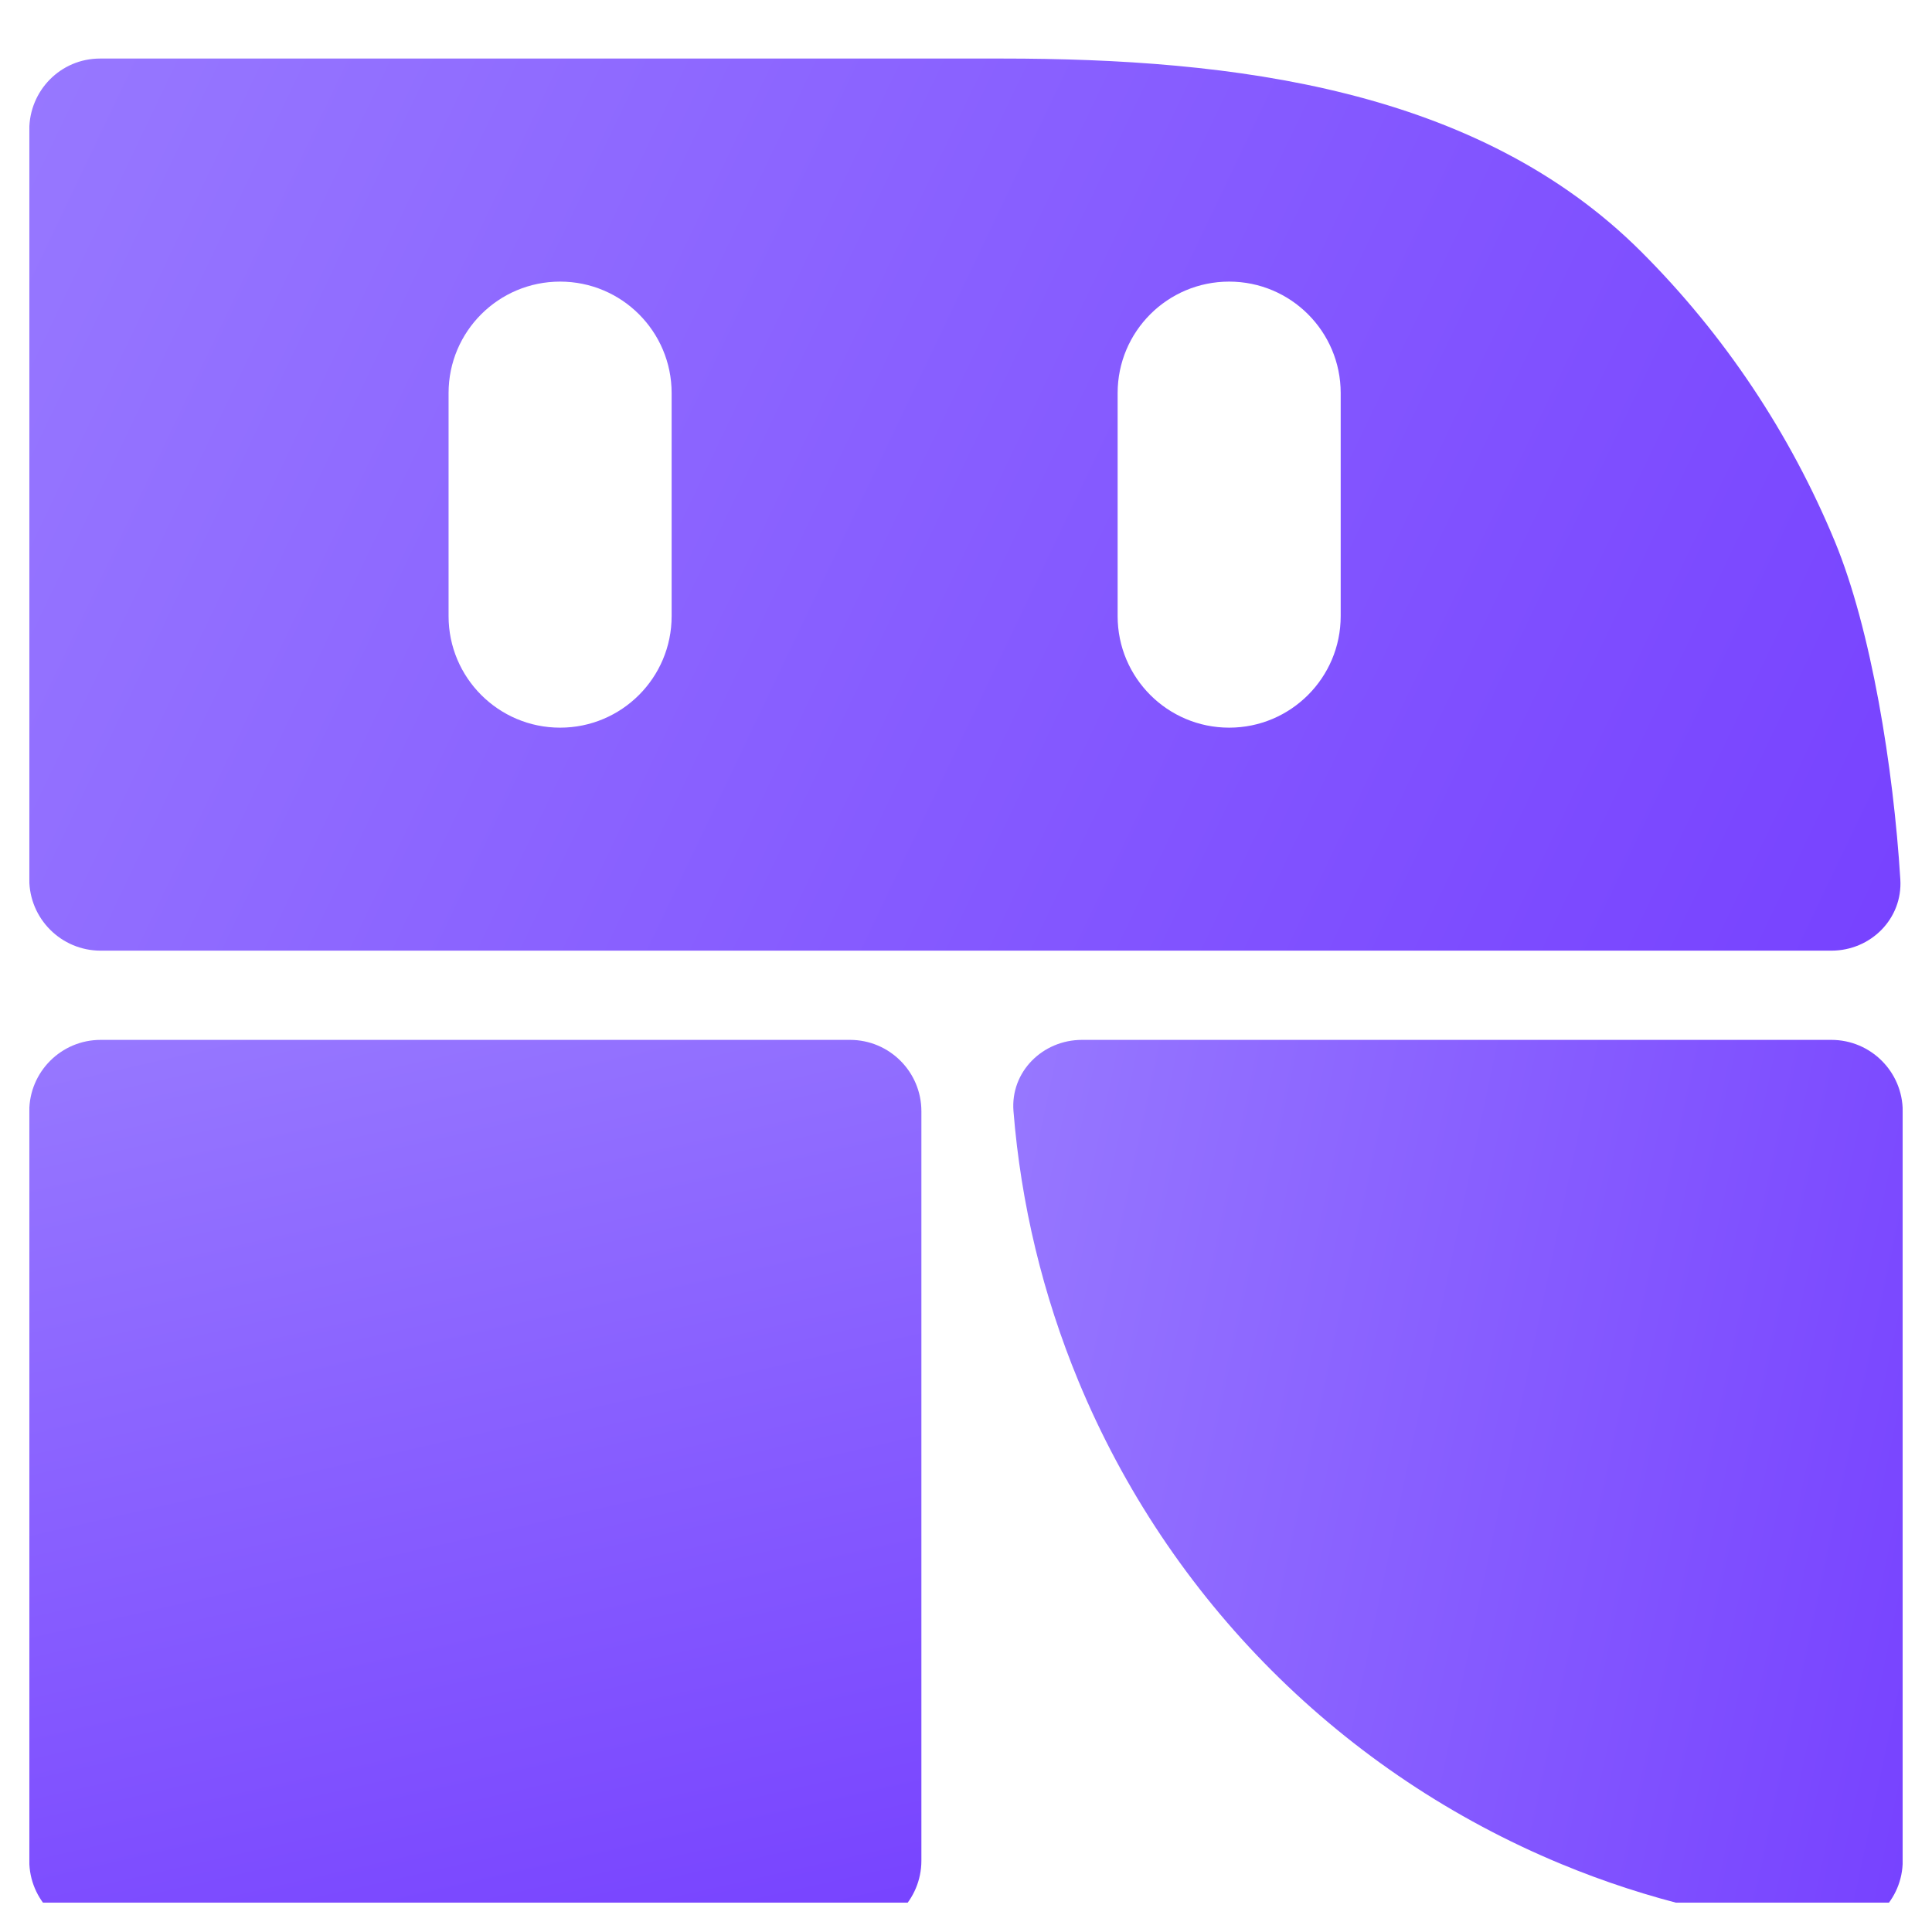 <svg xmlns="http://www.w3.org/2000/svg" version="1.1" xmlns:xlink="http://www.w3.org/1999/xlink" width="1000" height="1000"><style>
    #light-icon {
      display: inline;
    }
    #dark-icon {
      display: none;
    }

    @media (prefers-color-scheme: dark) {
      #light-icon {
        display: none;
      }
      #dark-icon {
        display: inline;
      }
    }
  </style><g id="light-icon"><svg xmlns="http://www.w3.org/2000/svg" version="1.1" xmlns:xlink="http://www.w3.org/1999/xlink" width="1000" height="1000"><g><g transform="matrix(30.303,0,0,30.303,15.152,0)"><svg xmlns="http://www.w3.org/2000/svg" version="1.1" xmlns:xlink="http://www.w3.org/1999/xlink" width="32" height="33"><svg width="32" height="33" viewBox="0 0 32 33" fill="none" xmlns="http://www.w3.org/2000/svg">
<g clip-path="url(#clip0_1039_3371)">
<g filter="url(#filter0_i_1039_3371)">
<path d="M32 31.281C32 31.954 31.453 32.505 30.782 32.451C29.198 32.324 27.641 31.95 26.169 31.34C24.32 30.574 22.64 29.452 21.225 28.037C19.81 26.622 18.688 24.942 17.922 23.093C17.312 21.62 16.938 20.063 16.811 18.48C16.757 17.808 17.308 17.262 17.981 17.262H30.781C31.454 17.262 32 17.808 32 18.481V31.281Z" fill="url(#paint0_linear_1039_3371)"></path>
</g>
<g filter="url(#filter1_i_1039_3371)">
<path d="M1.5264e-07 1.719C1.6067e-07 1.046 0.536 0.5 1.209 0.5C4.18 0.5 11.386 0.5 16.613 0.5C20.564 0.5 24.743 1.01 27.537 3.803C28.952 5.218 30.074 6.898 30.84 8.747C31.463 10.252 31.841 12.614 31.959 14.52C32.001 15.192 31.454 15.738 30.781 15.738H1.219C0.546 15.738 -8.03e-09 15.192 0 14.519L1.5264e-07 1.719Z" fill="url(#paint1_linear_1039_3371)"></path>
</g>
<g filter="url(#filter2_i_1039_3371)">
<path d="M0 18.481C0 17.808 0.546 17.262 1.219 17.262H14.019C14.692 17.262 15.238 17.808 15.238 18.481V31.281C15.238 31.954 14.692 32.5 14.019 32.5H1.219C0.546 32.5 0 31.954 0 31.281V18.481Z" fill="url(#paint2_linear_1039_3371)"></path>
</g>
<g filter="url(#filter3_d_1039_3371)">
<path d="M10.972 6.214C10.972 5.162 10.119 4.31 9.067 4.31C8.015 4.31 7.162 5.162 7.162 6.214V10.024C7.162 11.076 8.015 11.929 9.067 11.929C10.119 11.929 10.972 11.076 10.972 10.024V6.214Z" fill="white"></path>
</g>
<g filter="url(#filter4_d_1039_3371)">
<path d="M22.4 6.214C22.4 5.162 21.547 4.31 20.495 4.31C19.443 4.31 18.59 5.162 18.59 6.214V10.024C18.59 11.076 19.443 11.929 20.495 11.929C21.547 11.929 22.4 11.076 22.4 10.024V6.214Z" fill="white"></path>
</g>
</g>
<defs>
<filter id="filter0_i_1039_3371" x="16.807" y="17.262" width="15.193" height="15.693" filterUnits="userSpaceOnUse" color-interpolation-filters="sRGB">
<feFlood flood-opacity="0" result="BackgroundImageFix"></feFlood>
<feBlend mode="normal" in="SourceGraphic" in2="BackgroundImageFix" result="shape"></feBlend>
<feColorMatrix in="SourceAlpha" type="matrix" values="0 0 0 0 0 0 0 0 0 0 0 0 0 0 0 0 0 0 127 0" result="hardAlpha"></feColorMatrix>
<feOffset dy="0.5"></feOffset>
<feGaussianBlur stdDeviation="0.75"></feGaussianBlur>
<feComposite in2="hardAlpha" operator="arithmetic" k2="-1" k3="1"></feComposite>
<feColorMatrix type="matrix" values="0 0 0 0 0.294 0 0 0 0 0.031 0 0 0 0 0.812 0 0 0 1 0"></feColorMatrix>
<feBlend mode="normal" in2="shape" result="effect1_innerShadow_1039_3371"></feBlend>
</filter>
<filter id="filter1_i_1039_3371" x="0" y="0.5" width="31.962" height="15.738" filterUnits="userSpaceOnUse" color-interpolation-filters="sRGB">
<feFlood flood-opacity="0" result="BackgroundImageFix"></feFlood>
<feBlend mode="normal" in="SourceGraphic" in2="BackgroundImageFix" result="shape"></feBlend>
<feColorMatrix in="SourceAlpha" type="matrix" values="0 0 0 0 0 0 0 0 0 0 0 0 0 0 0 0 0 0 127 0" result="hardAlpha"></feColorMatrix>
<feOffset dy="0.5"></feOffset>
<feGaussianBlur stdDeviation="0.75"></feGaussianBlur>
<feComposite in2="hardAlpha" operator="arithmetic" k2="-1" k3="1"></feComposite>
<feColorMatrix type="matrix" values="0 0 0 0 0.294 0 0 0 0 0.031 0 0 0 0 0.812 0 0 0 1 0"></feColorMatrix>
<feBlend mode="normal" in2="shape" result="effect1_innerShadow_1039_3371"></feBlend>
</filter>
<filter id="filter2_i_1039_3371" x="0" y="17.262" width="15.238" height="15.738" filterUnits="userSpaceOnUse" color-interpolation-filters="sRGB">
<feFlood flood-opacity="0" result="BackgroundImageFix"></feFlood>
<feBlend mode="normal" in="SourceGraphic" in2="BackgroundImageFix" result="shape"></feBlend>
<feColorMatrix in="SourceAlpha" type="matrix" values="0 0 0 0 0 0 0 0 0 0 0 0 0 0 0 0 0 0 127 0" result="hardAlpha"></feColorMatrix>
<feOffset dy="0.5"></feOffset>
<feGaussianBlur stdDeviation="0.75"></feGaussianBlur>
<feComposite in2="hardAlpha" operator="arithmetic" k2="-1" k3="1"></feComposite>
<feColorMatrix type="matrix" values="0 0 0 0 0.294 0 0 0 0 0.031 0 0 0 0 0.812 0 0 0 1 0"></feColorMatrix>
<feBlend mode="normal" in2="shape" result="effect1_innerShadow_1039_3371"></feBlend>
</filter>
<filter id="filter3_d_1039_3371" x="5.912" y="3.56" width="6.31" height="10.119" filterUnits="userSpaceOnUse" color-interpolation-filters="sRGB">
<feFlood flood-opacity="0" result="BackgroundImageFix"></feFlood>
<feColorMatrix in="SourceAlpha" type="matrix" values="0 0 0 0 0 0 0 0 0 0 0 0 0 0 0 0 0 0 127 0" result="hardAlpha"></feColorMatrix>
<feOffset dy="0.5"></feOffset>
<feGaussianBlur stdDeviation="0.625"></feGaussianBlur>
<feComposite in2="hardAlpha" operator="out"></feComposite>
<feColorMatrix type="matrix" values="0 0 0 0 0.294 0 0 0 0 0.031 0 0 0 0 0.812 0 0 0 0.9 0"></feColorMatrix>
<feBlend mode="normal" in2="BackgroundImageFix" result="effect1_dropShadow_1039_3371"></feBlend>
<feBlend mode="normal" in="SourceGraphic" in2="effect1_dropShadow_1039_3371" result="shape"></feBlend>
</filter>
<filter id="filter4_d_1039_3371" x="17.34" y="3.56" width="6.31" height="10.119" filterUnits="userSpaceOnUse" color-interpolation-filters="sRGB">
<feFlood flood-opacity="0" result="BackgroundImageFix"></feFlood>
<feColorMatrix in="SourceAlpha" type="matrix" values="0 0 0 0 0 0 0 0 0 0 0 0 0 0 0 0 0 0 127 0" result="hardAlpha"></feColorMatrix>
<feOffset dy="0.5"></feOffset>
<feGaussianBlur stdDeviation="0.625"></feGaussianBlur>
<feComposite in2="hardAlpha" operator="out"></feComposite>
<feColorMatrix type="matrix" values="0 0 0 0 0.294 0 0 0 0 0.031 0 0 0 0 0.812 0 0 0 0.9 0"></feColorMatrix>
<feBlend mode="normal" in2="BackgroundImageFix" result="effect1_dropShadow_1039_3371"></feBlend>
<feBlend mode="normal" in="SourceGraphic" in2="effect1_dropShadow_1039_3371" result="shape"></feBlend>
</filter>
<linearGradient id="paint0_linear_1039_3371" x1="16.75" y1="17.25" x2="34.35" y2="20.984" gradientUnits="userSpaceOnUse">
<stop stop-color="#9778FF"></stop>
<stop offset="1" stop-color="#7742FF"></stop>
</linearGradient>
<linearGradient id="paint1_linear_1039_3371" x1="-2.5729e-06" y1="0.5" x2="32" y2="15.75" gradientUnits="userSpaceOnUse">
<stop stop-color="#9778FF"></stop>
<stop offset="1" stop-color="#7742FF"></stop>
</linearGradient>
<linearGradient id="paint2_linear_1039_3371" x1="2.48915e-06" y1="17.25" x2="4.048" y2="35.047" gradientUnits="userSpaceOnUse">
<stop stop-color="#9778FF"></stop>
<stop offset="1" stop-color="#7742FF"></stop>
</linearGradient>
<clipPath id="clip0_1039_3371">
<rect width="32" height="32" fill="white" transform="translate(0 0.5)"></rect>
</clipPath>
</defs>
</svg></svg></g></g></svg></g><g id="dark-icon"><svg xmlns="http://www.w3.org/2000/svg" version="1.1" xmlns:xlink="http://www.w3.org/1999/xlink" width="1000" height="1000"><g><g transform="matrix(30.303,0,0,30.303,0,15.152)"><svg xmlns="http://www.w3.org/2000/svg" version="1.1" xmlns:xlink="http://www.w3.org/1999/xlink" width="33" height="32"><svg width="33" height="32" viewBox="0 0 33 32" fill="none" xmlns="http://www.w3.org/2000/svg">
<g clip-path="url(#clip0_2429_5768)">
<path d="M32.5 30.781C32.5 31.454 31.953 32.005 31.282 31.951C29.698 31.824 28.141 31.45 26.669 30.84C24.82 30.074 23.14 28.952 21.725 27.537C20.31 26.122 19.188 24.442 18.422 22.593C17.812 21.12 17.438 19.563 17.311 17.98C17.257 17.308 17.808 16.762 18.481 16.762H31.281C31.954 16.762 32.5 17.308 32.5 17.981V30.781Z" fill="#F9F9FB"></path>
<path d="M0.5 1.219C0.5 0.546 1.036 -8e-09 1.709 0C4.68 3.6e-08 11.886 1.22009e-07 17.113 1.84009e-07C21.064 2.31009e-07 25.243 0.51 28.037 3.303C29.452 4.718 30.574 6.398 31.34 8.247C31.963 9.752 32.341 12.114 32.459 14.02C32.501 14.692 31.954 15.238 31.281 15.238H1.719C1.046 15.238 0.5 14.692 0.5 14.019L0.5 1.219Z" fill="#F9F9FB"></path>
<path d="M0.5 17.981C0.5 17.308 1.046 16.762 1.719 16.762H14.519C15.192 16.762 15.738 17.308 15.738 17.981V30.781C15.738 31.454 15.192 32 14.519 32H1.719C1.046 32 0.5 31.454 0.5 30.781V17.981Z" fill="#F9F9FB"></path>
<path d="M11.471 5.714C11.471 4.662 10.619 3.81 9.567 3.81C8.515 3.81 7.662 4.662 7.662 5.714V9.524C7.662 10.576 8.515 11.429 9.567 11.429C10.619 11.429 11.471 10.576 11.471 9.524V5.714Z" fill="#9778FF"></path>
<path d="M22.9 5.714C22.9 4.662 22.047 3.81 20.995 3.81C19.943 3.81 19.09 4.662 19.09 5.714V9.524C19.09 10.576 19.943 11.429 20.995 11.429C22.047 11.429 22.9 10.576 22.9 9.524V5.714Z" fill="#9778FF"></path>
</g>
<defs>
<clipPath id="clip0_2429_5768">
<rect width="32" height="32" fill="white" transform="translate(0.5)"></rect>
</clipPath>
</defs>
</svg></svg></g></g></svg></g></svg>